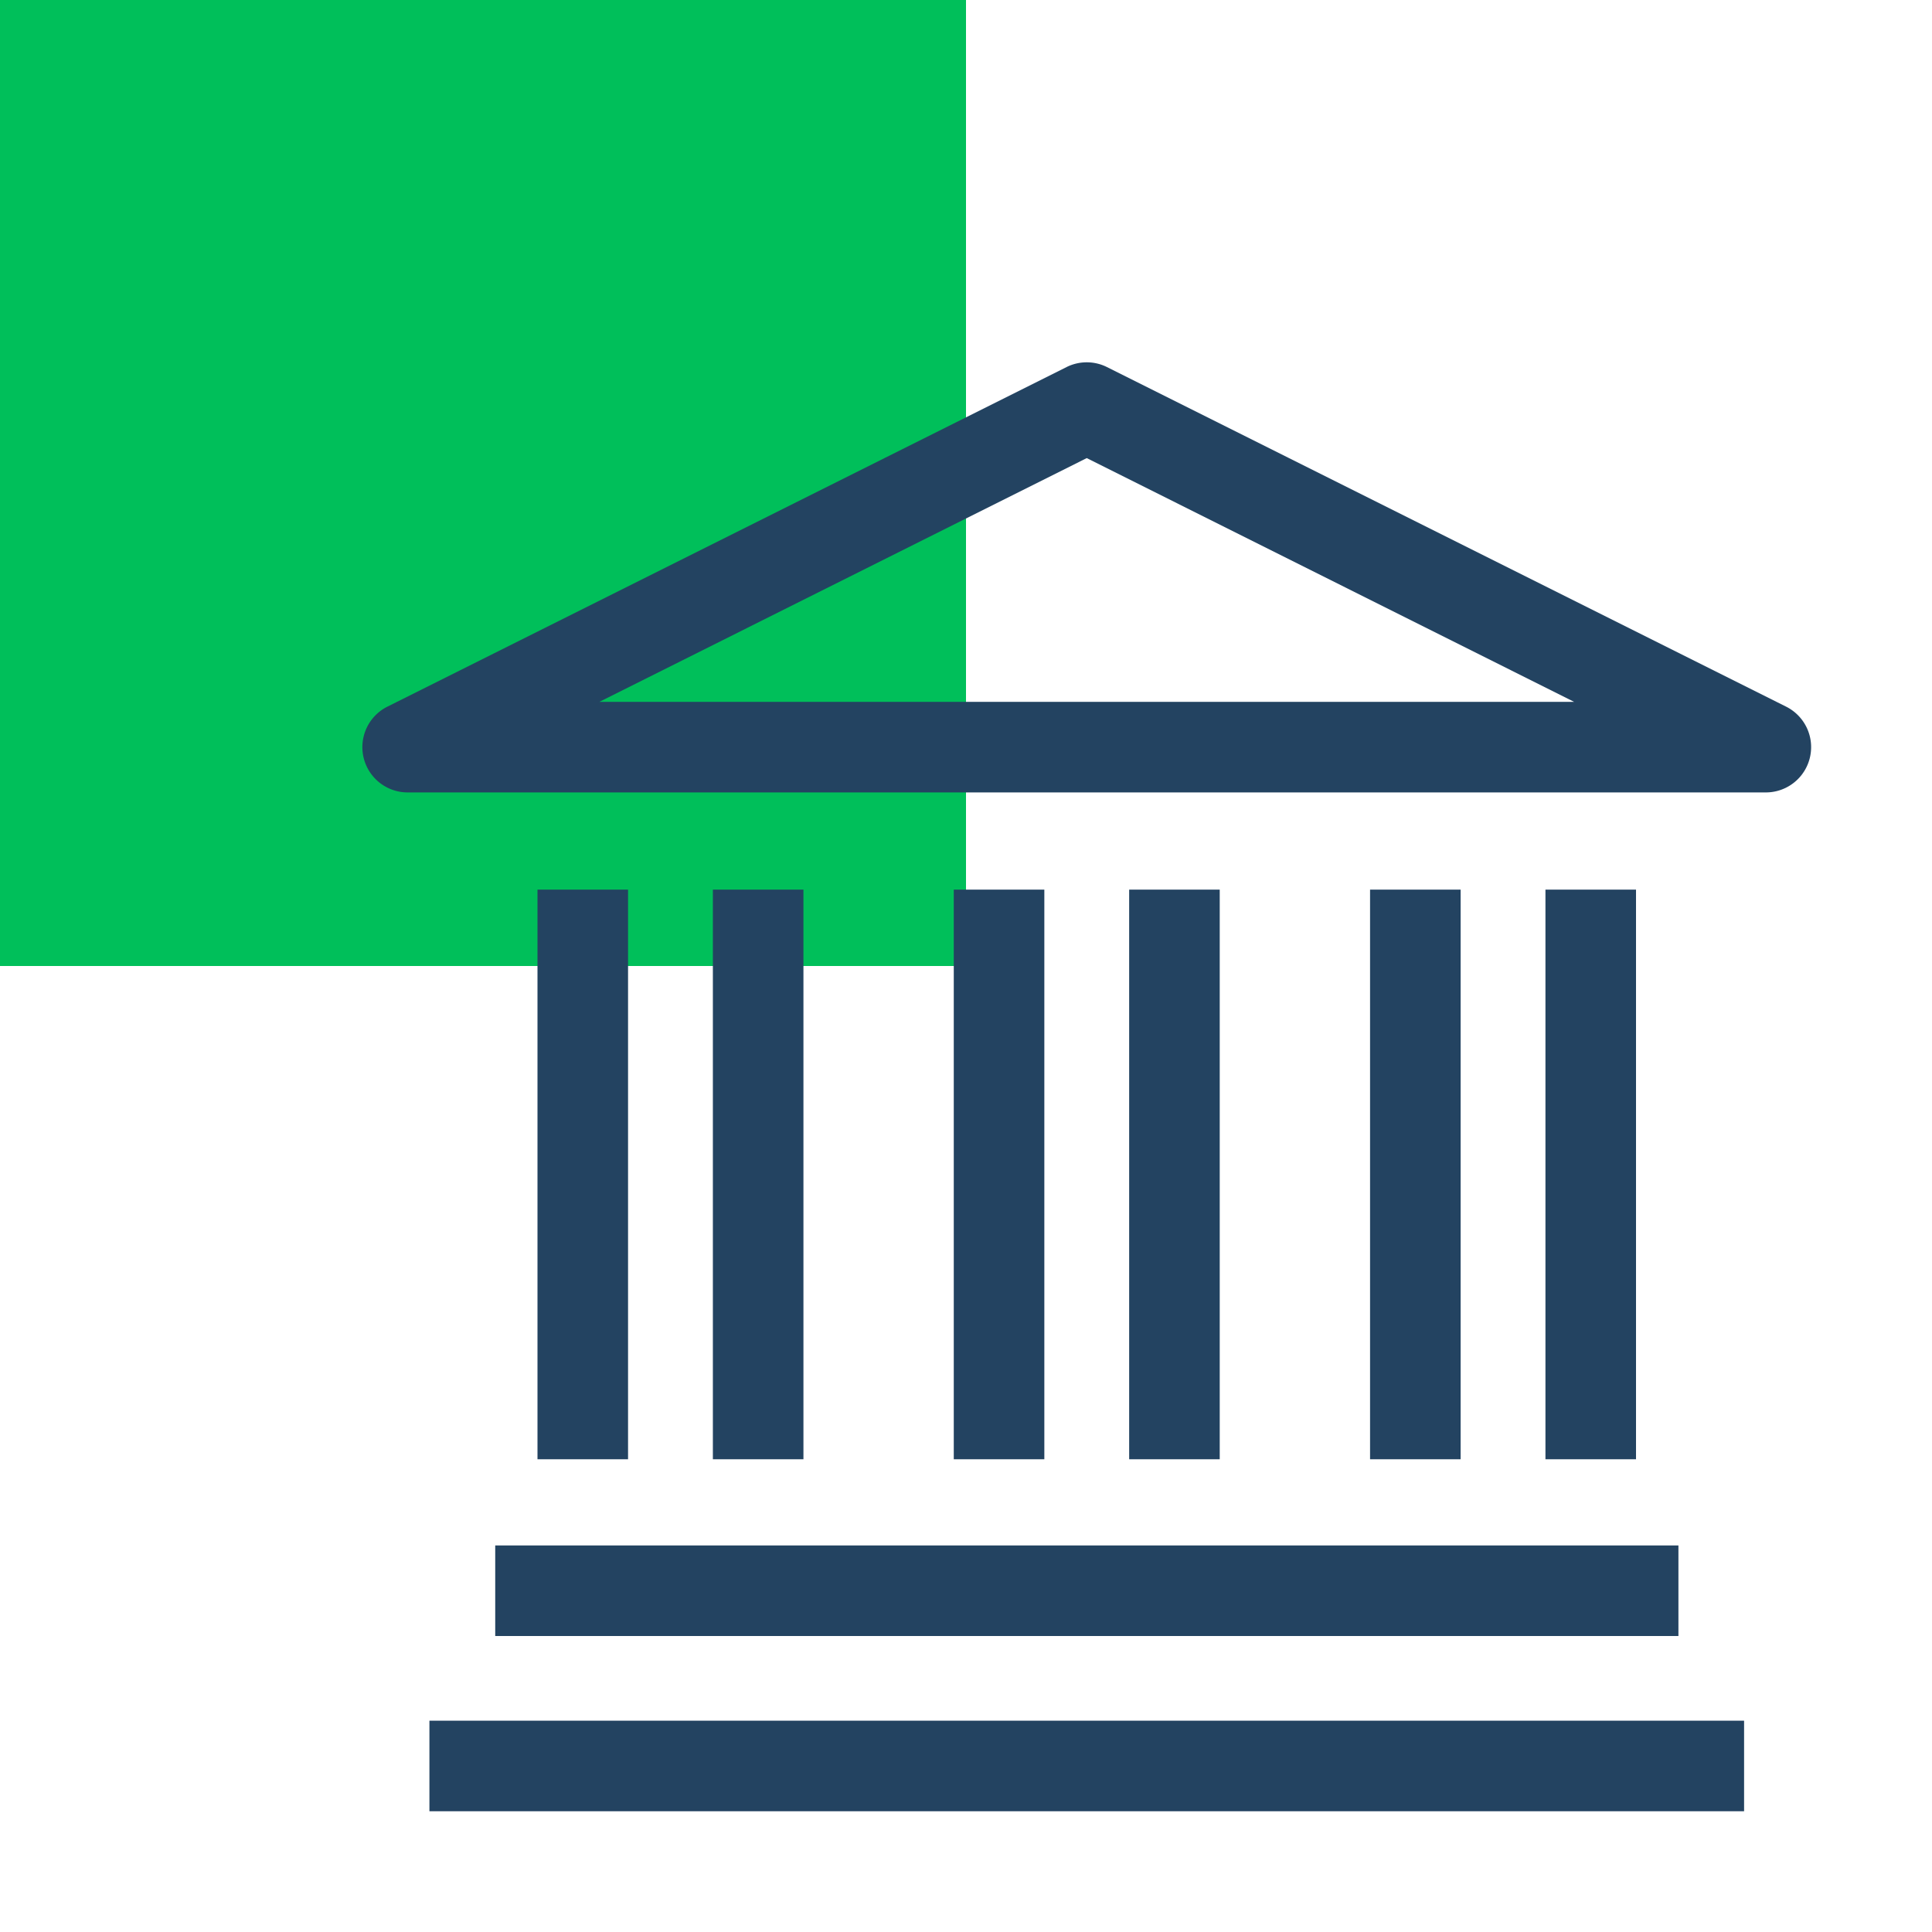 <svg xmlns="http://www.w3.org/2000/svg" viewBox="0 0 128 128"><defs><style>.cls-1{isolation:isolate;}.cls-2{fill:#00bf5a;mix-blend-mode:multiply;}.cls-3{fill:none;}.cls-4{fill:#234361;}</style></defs><g class="cls-1"><g id="Layer_1" data-name="Layer 1"><rect class="cls-2" width="64" height="64"/><rect class="cls-3" width="128" height="128"/><path class="cls-4" d="M117,52.5H27a3,3,0,0,1-1.34-5.68l45-22.5a3,3,0,0,1,2.68,0l45,22.5A3,3,0,0,1,117,52.5Zm-77.29-6h64.58L72,30.35Z"/><rect class="cls-4" x="74.81" y="58.94" width="6" height="37.74"/><rect class="cls-4" x="63.19" y="58.94" width="6" height="37.74"/><rect class="cls-4" x="102.39" y="58.94" width="6" height="37.74"/><rect class="cls-4" x="90.77" y="58.94" width="6" height="37.74"/><rect class="cls-4" x="47.23" y="58.94" width="6" height="37.74"/><rect class="cls-4" x="35.61" y="58.94" width="6" height="37.74"/><rect class="cls-4" x="32.81" y="102.39" width="78.39" height="6"/><rect class="cls-4" x="28.45" y="114" width="87.1" height="6"/><rect class="cls-3" x="24" y="24" width="96" height="96"/></g></g></svg>